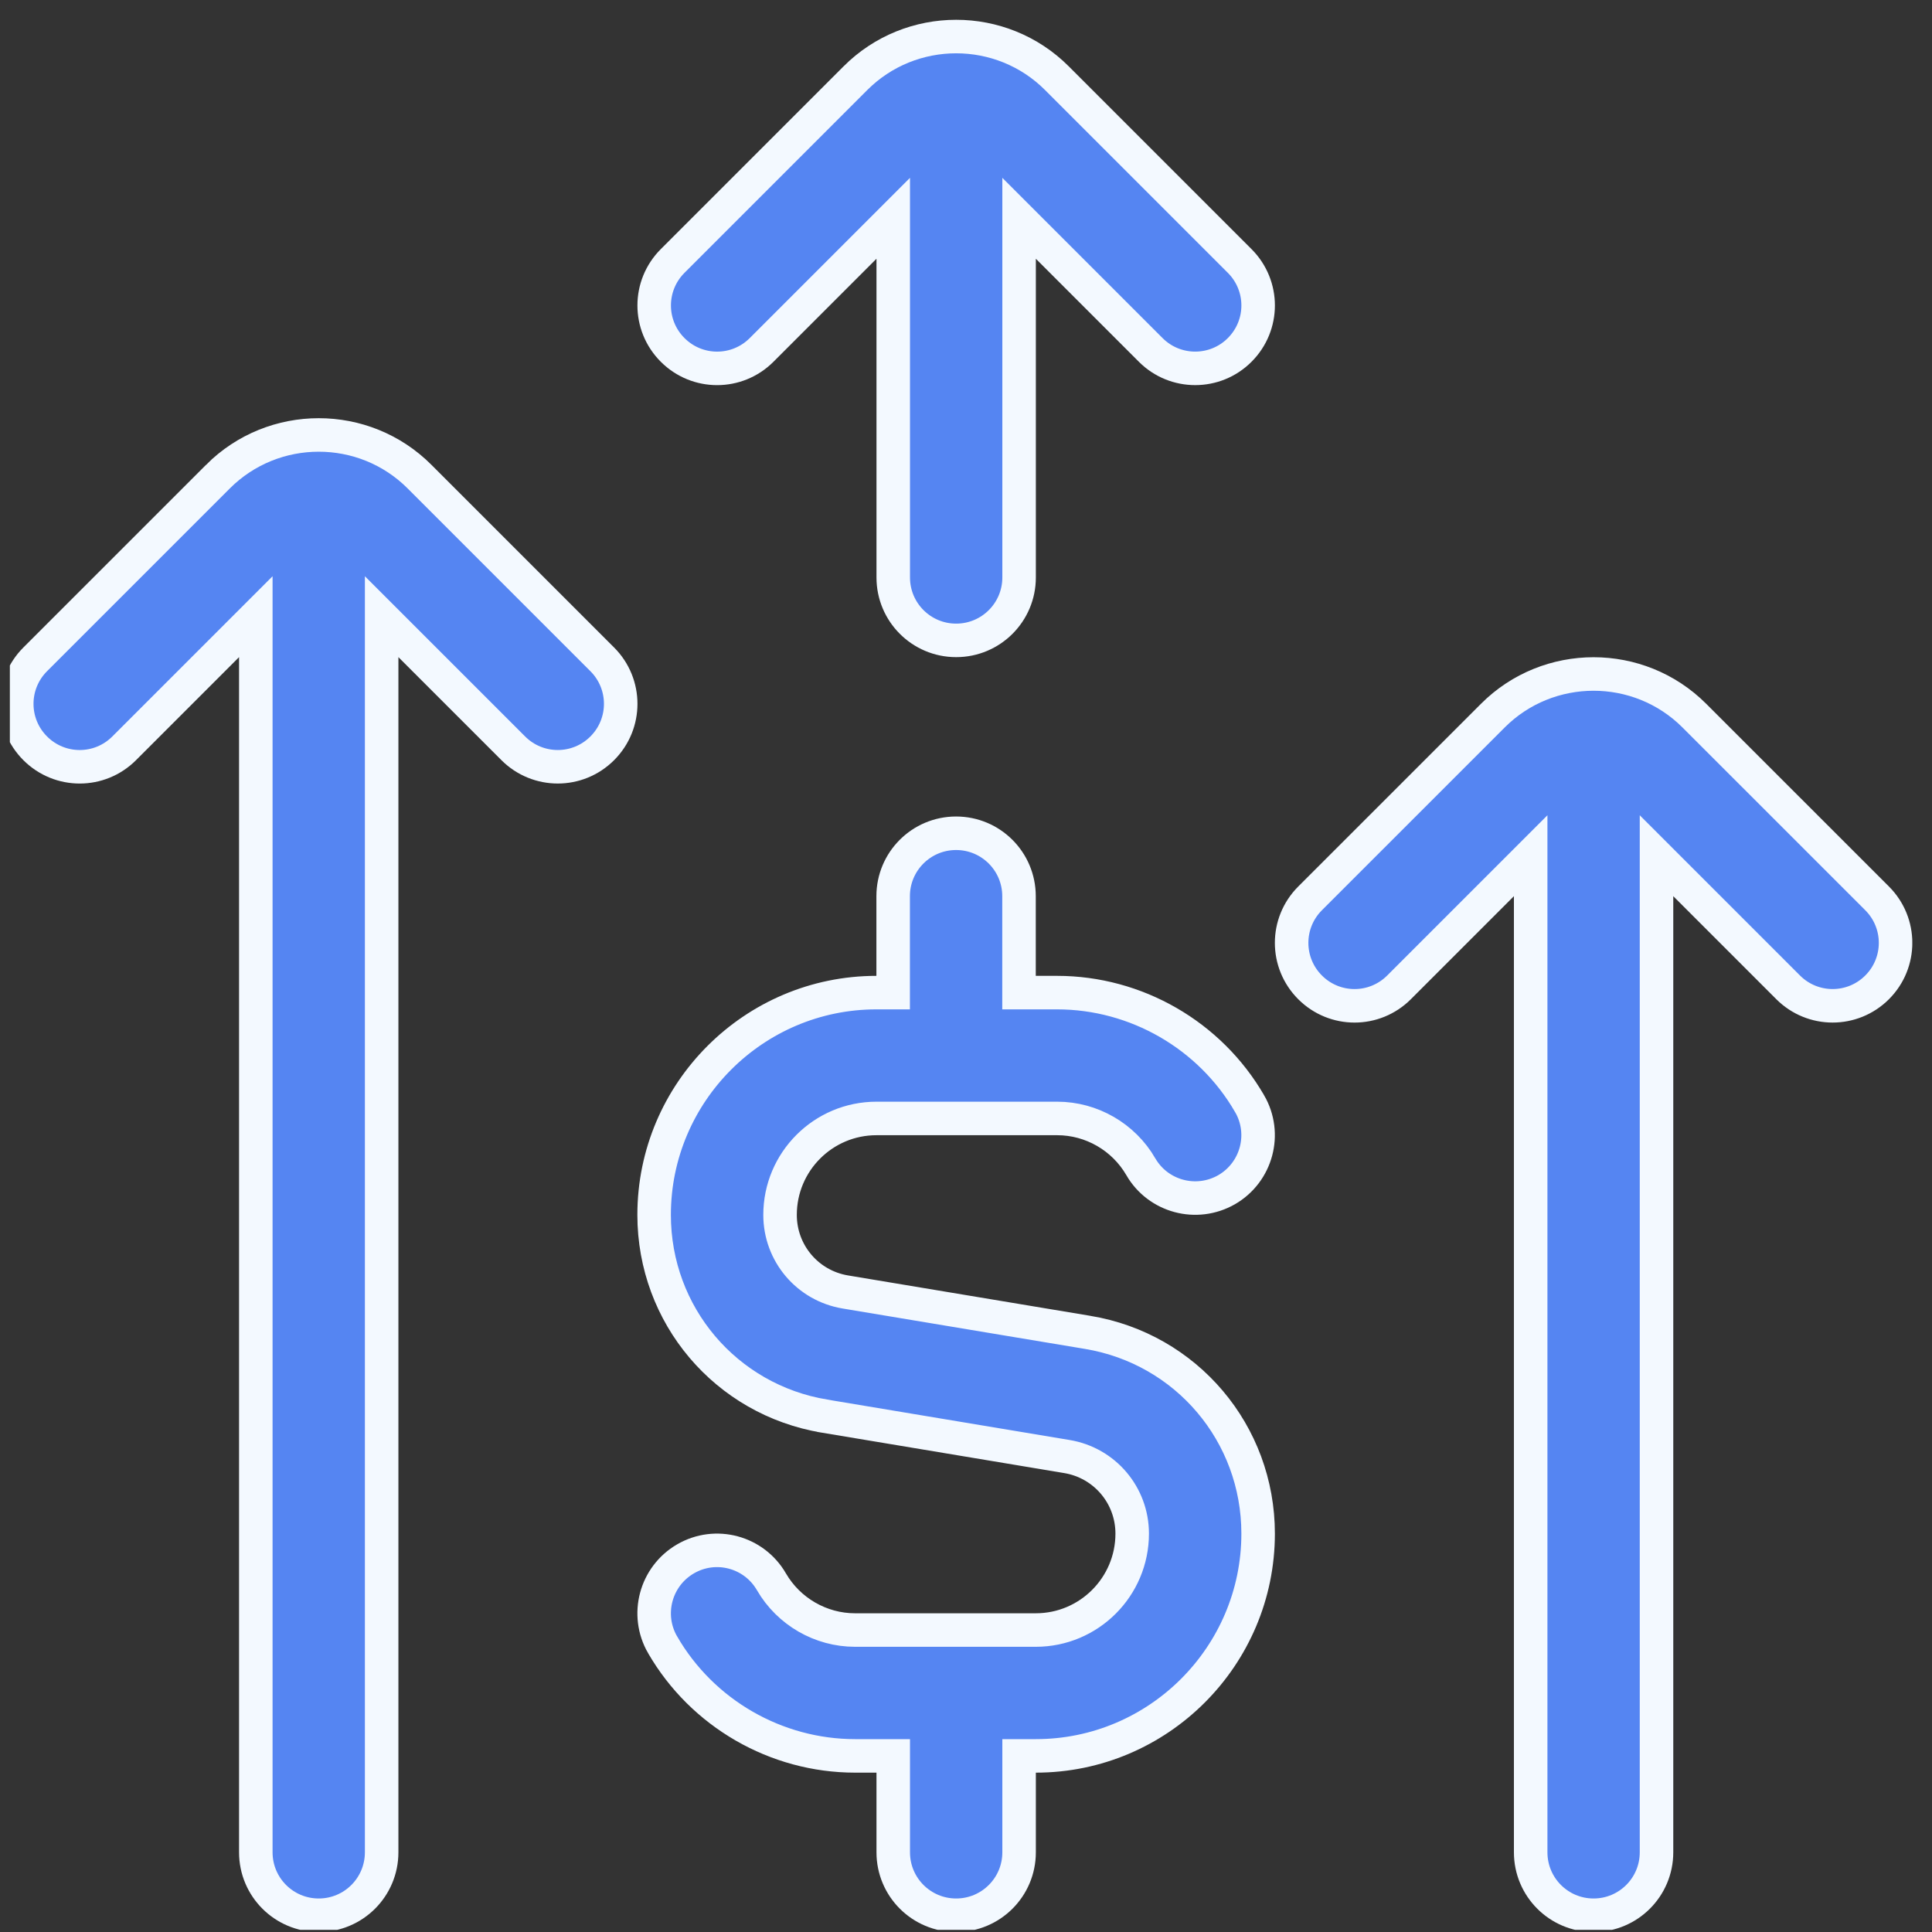 <svg xmlns="http://www.w3.org/2000/svg" fill="none" viewBox="0 0 98 98" height="98" width="98">
<rect x="0" y="0" width="98" height="98" fill="#333333" stroke="none"/>
<g clip-path="url(#clip0_4_3295)">
<g clip-path="url(#clip1_4_3295)">
<path stroke-width="1.7" stroke="#F3F9FF" fill="#5585F2" d="M52.543 89.067H51.693V89.917V93.958C51.693 95.721 50.266 97.15 48.501 97.15C46.736 97.15 45.309 95.721 45.309 93.958V89.917V89.067H44.459H43.376C39.367 89.067 35.622 86.909 33.612 83.433L33.611 83.432C32.728 81.908 33.25 79.957 34.774 79.072C36.301 78.186 38.251 78.711 39.132 80.238L39.133 80.24C40.008 81.745 41.629 82.683 43.372 82.683H52.539C55.239 82.683 57.43 80.492 57.43 77.792C57.43 75.849 56.035 74.201 54.117 73.882C54.117 73.882 54.117 73.882 54.117 73.882L41.827 71.833L41.826 71.832C36.813 70.999 33.18 66.707 33.18 61.625C33.18 55.41 38.24 50.35 44.455 50.35H45.305V49.5V45.458C45.305 43.696 46.732 42.267 48.497 42.267C50.262 42.267 51.689 43.696 51.689 45.458V49.5V50.35H52.539H53.622C57.631 50.35 61.376 52.508 63.386 55.984L63.387 55.985C64.27 57.509 63.748 59.459 62.225 60.344C60.69 61.225 58.742 60.698 57.866 59.18L57.865 59.177C56.99 57.672 55.369 56.733 53.626 56.733H44.459C41.759 56.733 39.568 58.925 39.568 61.625C39.568 63.568 40.963 65.216 42.881 65.535L55.171 67.584L55.172 67.584C60.185 68.417 63.818 72.71 63.818 77.792C63.818 84.007 58.758 89.067 52.543 89.067ZM85.948 36.303L85.948 36.303L95.216 45.57C96.464 46.819 96.464 48.835 95.216 50.083C94.593 50.706 93.777 51.019 92.959 51.019C92.141 51.019 91.326 50.706 90.703 50.083L85.477 44.857L84.026 43.406V45.458V93.958C84.026 95.721 82.599 97.15 80.834 97.15C79.069 97.15 77.643 95.721 77.643 93.958V45.458V43.406L76.192 44.857L70.966 50.083C69.717 51.332 67.701 51.332 66.453 50.083C65.205 48.835 65.205 46.819 66.453 45.57L75.721 36.303L75.721 36.303C78.537 33.483 83.131 33.483 85.948 36.303ZM45.309 13.125V11.073L43.858 12.524L38.632 17.75C37.384 18.998 35.368 18.998 34.12 17.75C32.871 16.502 32.871 14.486 34.12 13.237L43.387 3.97L43.388 3.969C46.204 1.149 50.798 1.149 53.614 3.969L53.615 3.97L62.882 13.237C64.131 14.486 64.131 16.502 62.882 17.75C62.26 18.373 61.444 18.685 60.626 18.685C59.808 18.685 58.992 18.373 58.37 17.75L53.144 12.524L51.693 11.073V13.125V29.292C51.693 31.054 50.266 32.483 48.501 32.483C46.736 32.483 45.309 31.054 45.309 29.292V13.125ZM21.281 24.177L21.282 24.178L30.549 33.445C31.797 34.694 31.797 36.71 30.549 37.958C29.926 38.581 29.111 38.894 28.293 38.894C27.475 38.894 26.659 38.581 26.036 37.958L20.81 32.732L19.359 31.281V33.333V93.958C19.359 95.721 17.933 97.15 16.168 97.15C14.403 97.15 12.976 95.721 12.976 93.958V33.333V31.281L11.525 32.732L6.299 37.958C5.051 39.207 3.035 39.207 1.786 37.958C0.538 36.71 0.538 34.694 1.786 33.445L11.054 24.178L11.054 24.177C13.871 21.358 18.465 21.358 21.281 24.177Z"></path>
</g>
</g>
<defs>
<clipPath id="clip0_4_3295">
<rect transform="translate(0.5 0.891)" fill="white" height="97" width="97"></rect>
</clipPath>
<clipPath id="clip1_4_3295">
<rect transform="translate(0 1)" fill="white" height="97" width="97"></rect>
</clipPath>
</defs>
</svg>
